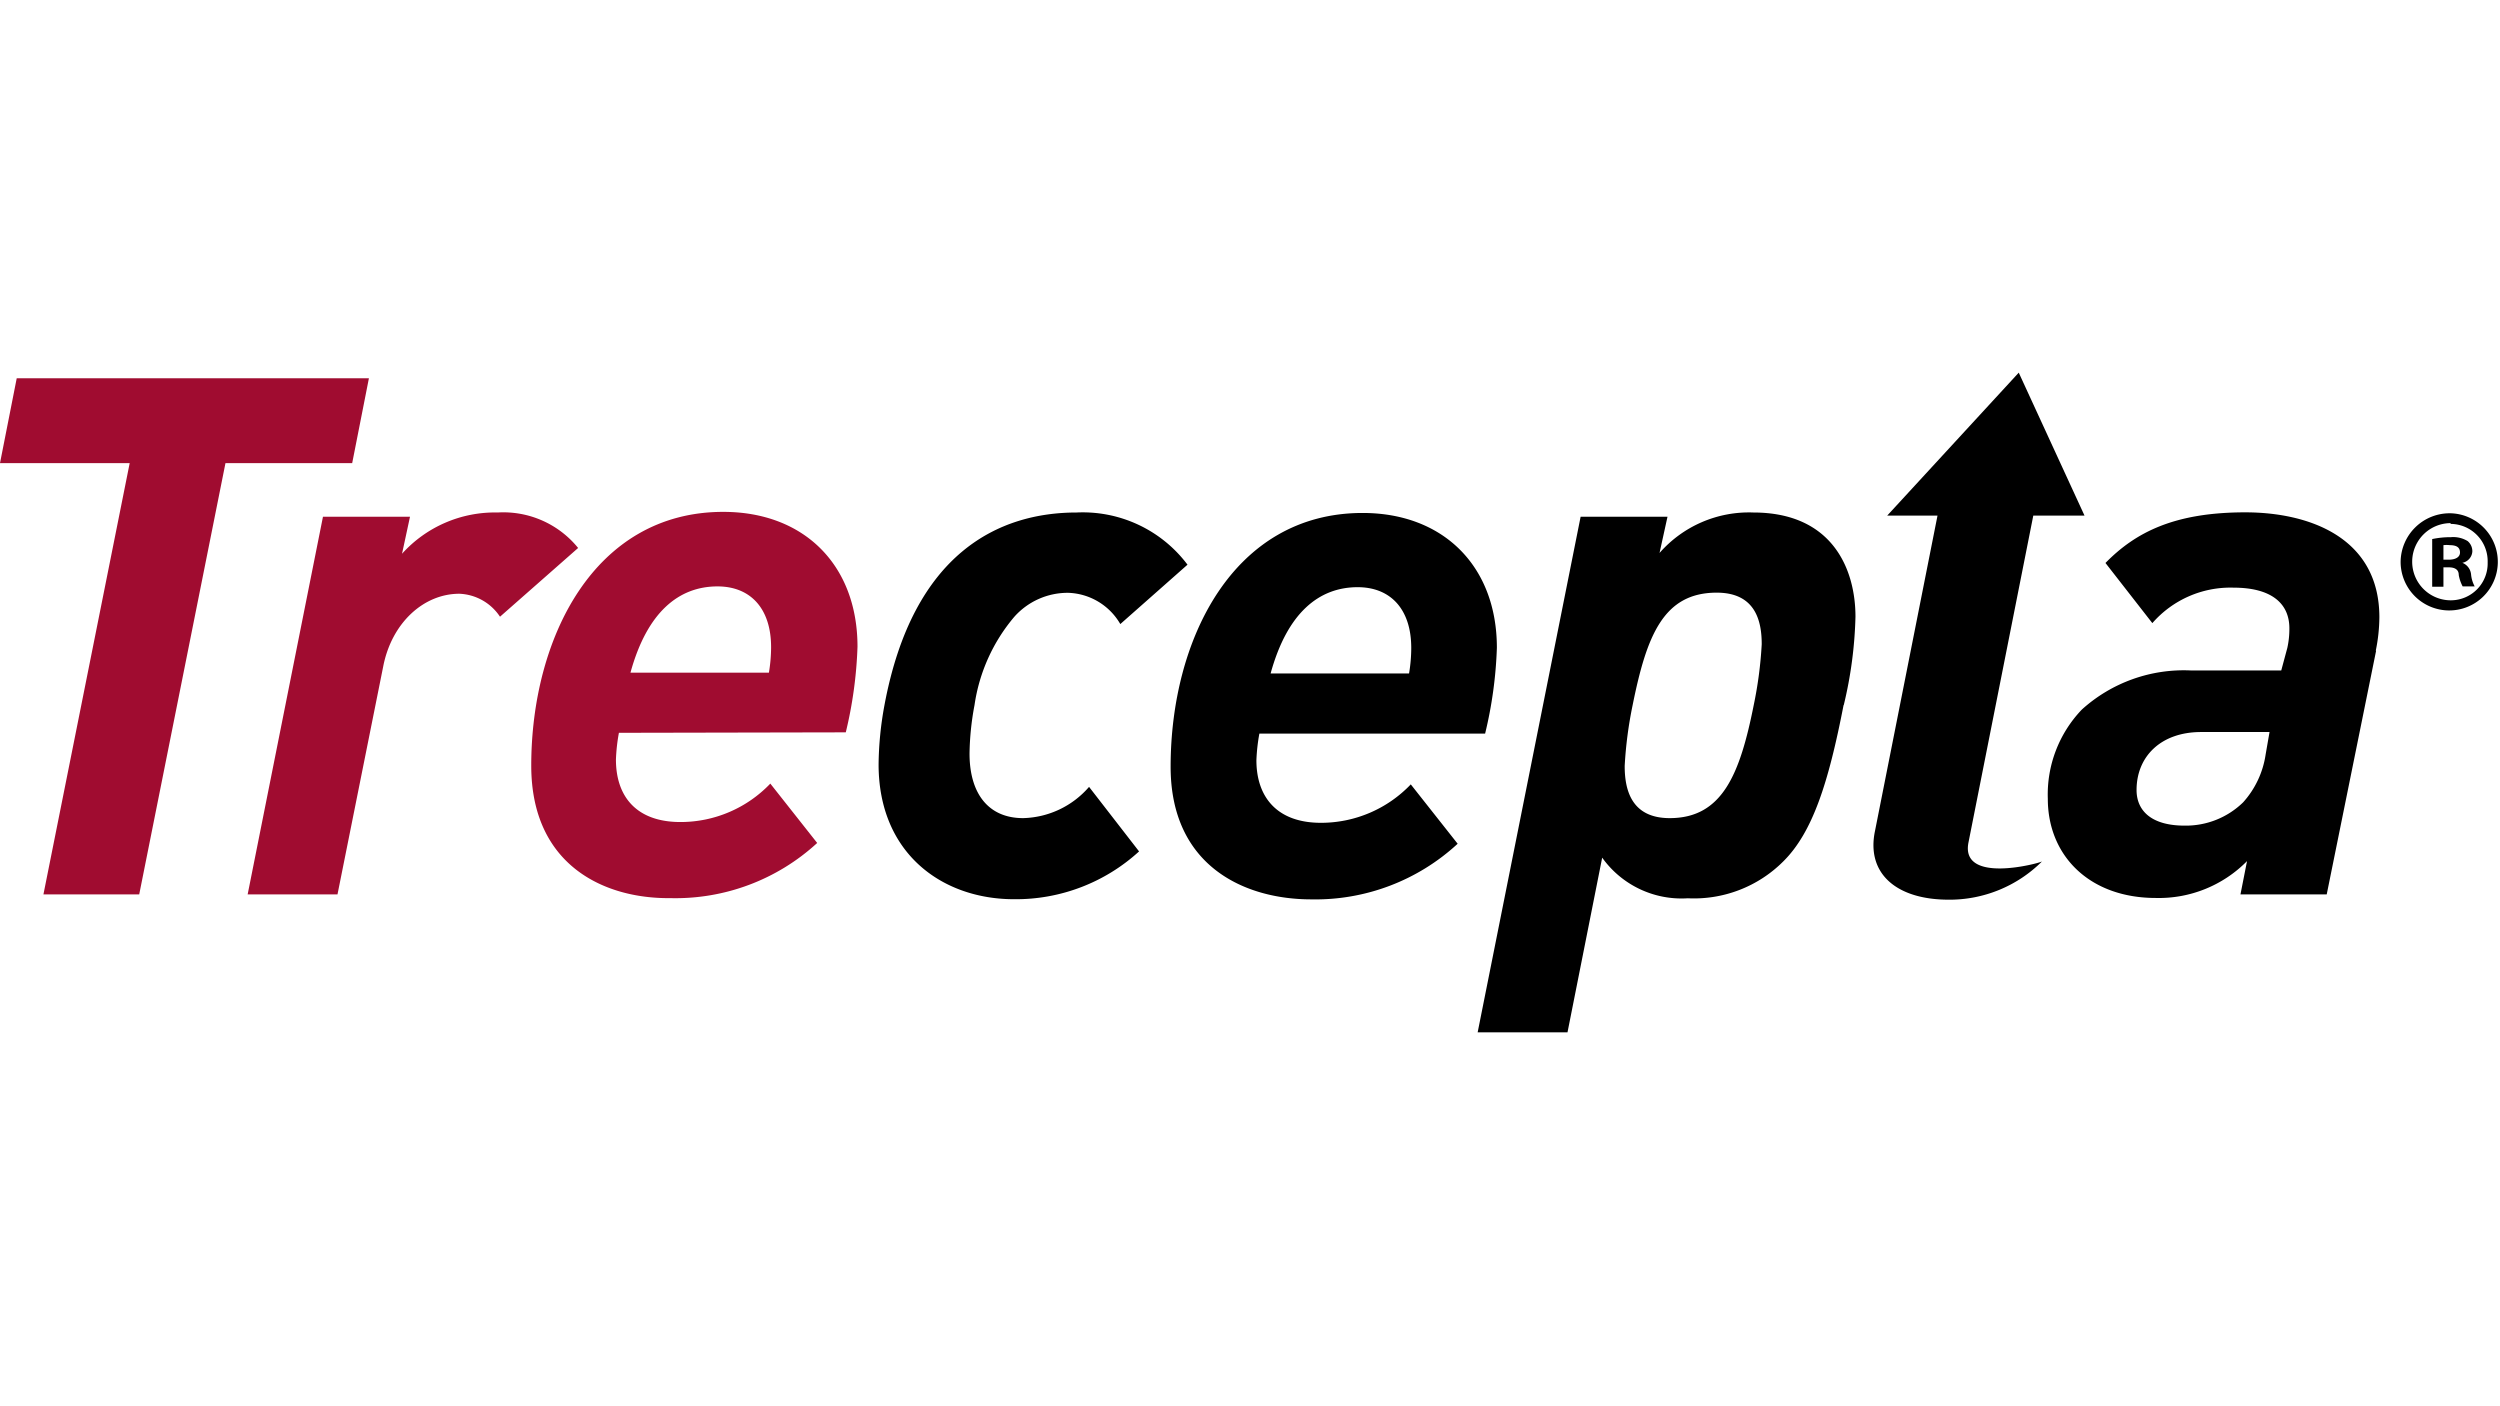 <svg id="Logos" xmlns="http://www.w3.org/2000/svg" viewBox="0 0 160 90"><defs><style>.cls-1{fill:none;}.cls-2{fill:#a00c30;}</style></defs><title>logo-seed-trait-corn-TRE</title><rect class="cls-1" width="160" height="90"/><path class="cls-2" d="M29.4,38A3.27,3.27,0,0,1,32,39.47l5-4.4a6.16,6.16,0,0,0-5.15-2.27,8,8,0,0,0-6.12,2.64l.51-2.37H20.67L15.85,57.24H21.6l2.93-14.61C25.08,39.85,27.12,38,29.4,38ZM23.61,24.21H1.07L0,29.64H8.3L2.78,57.24H8.91l5.52-27.6h8.11Zm16,22.69a11.76,11.76,0,0,0-.19,1.71c0,2.37,1.31,4,4.13,4a7.94,7.94,0,0,0,5.75-2.46l3,3.8a13.4,13.4,0,0,1-9.42,3.53C38.68,57.52,34,55.39,34,49c0-8.12,4-16.24,12.29-16.24,5.16,0,8.59,3.39,8.59,8.63a27,27,0,0,1-.75,5.48Zm.74-3.85h8.86a10,10,0,0,0,.14-1.63c0-2.5-1.34-3.89-3.43-3.89C43.46,37.53,41.42,39.15,40.35,43.05Z"/><path d="M71.7,39.94a4,4,0,0,0-3.35-2,4.58,4.58,0,0,0-3.43,1.53,11.22,11.22,0,0,0-2.55,5.65,17.82,17.82,0,0,0-.32,3.11c0,2.55,1.2,4.13,3.43,4.13a5.76,5.76,0,0,0,4.22-2l3.2,4.13a11.68,11.68,0,0,1-8,3.06c-4.59,0-8.67-2.92-8.67-8.63a21.75,21.75,0,0,1,.37-3.76C58.43,35.3,64,32.8,68.91,32.8A8.38,8.38,0,0,1,76,36.14Zm23.35,7a27,27,0,0,0,.75-5.48c0-5.24-3.44-8.63-8.59-8.63-8.3,0-12.29,8.12-12.29,16.24,0,6.36,4.73,8.49,9,8.49A13.42,13.42,0,0,0,93.29,54l-3-3.8a7.94,7.94,0,0,1-5.75,2.46c-2.83,0-4.13-1.67-4.13-4a11.76,11.76,0,0,1,.19-1.71H95.05m-8.16-9.37c2.09,0,3.43,1.39,3.43,3.89a10,10,0,0,1-.14,1.63H81.32c1.07-3.9,3.11-5.52,5.57-5.52M118,45.13a26.74,26.74,0,0,0,.75-5.66c0-3-1.44-6.67-6.54-6.67a7.61,7.61,0,0,0-6,2.59l.51-2.32h-5.56l-6.59,33h5.75l2.22-11.18a6.24,6.24,0,0,0,5.48,2.6,8.08,8.08,0,0,0,6.12-2.37c1.86-1.85,2.88-5,3.85-10m-8.12-7.19c2.51,0,2.88,1.86,2.88,3.3a25.87,25.87,0,0,1-.51,3.89c-.88,4.41-2,7.24-5.38,7.24-2.51,0-2.88-1.9-2.88-3.34a26.15,26.15,0,0,1,.51-3.9c.89-4.4,1.95-7.19,5.38-7.19m42.18,3.71a11,11,0,0,0,.23-2.13c0-5.15-4.55-6.72-8.58-6.72-4.5,0-7,1.25-8.95,3.24l3,3.85a6.63,6.63,0,0,1,5.2-2.27c2.41,0,3.57,1,3.57,2.6a5.64,5.64,0,0,1-.13,1.25L146,42.91h-5.76a9.73,9.73,0,0,0-7,2.5,7.86,7.86,0,0,0-2.18,5.71c0,3.66,2.68,6.35,6.91,6.35a7.92,7.92,0,0,0,5.84-2.36l-.42,2.13h5.52l3.16-15.59m-6.82,5.2L145,48.29a5.84,5.84,0,0,1-1.44,3.06,5.25,5.25,0,0,1-3.75,1.49c-2.09,0-3.07-.93-3.07-2.28,0-2.13,1.54-3.71,4.13-3.71Zm-16.05-23L120.78,33H124l-4,20.18c-.57,2.72,1.36,4.39,4.69,4.4a8.38,8.38,0,0,0,6-2.45c-.17.12-5.23,1.48-4.71-1.2L130.13,33h3.28Zm27.65,9a3.11,3.11,0,1,1-3.21,3.1,3.14,3.14,0,0,1,3.19-3.1Zm0,.63a2.47,2.47,0,0,0,0,4.94A2.36,2.36,0,0,0,159.21,36a2.39,2.39,0,0,0-2.38-2.47Zm-.47,4.07h-.72V34.5a5.66,5.66,0,0,1,1.19-.12,1.77,1.77,0,0,1,1.08.25.85.85,0,0,1,.3.66.79.79,0,0,1-.64.73v0a.89.89,0,0,1,.56.76,2,2,0,0,0,.23.75h-.77a2.44,2.44,0,0,1-.25-.73c0-.34-.24-.49-.64-.49h-.34Zm0-1.73h.34c.39,0,.72-.14.72-.46s-.21-.47-.66-.47a1.62,1.62,0,0,0-.4,0Z"/></svg>